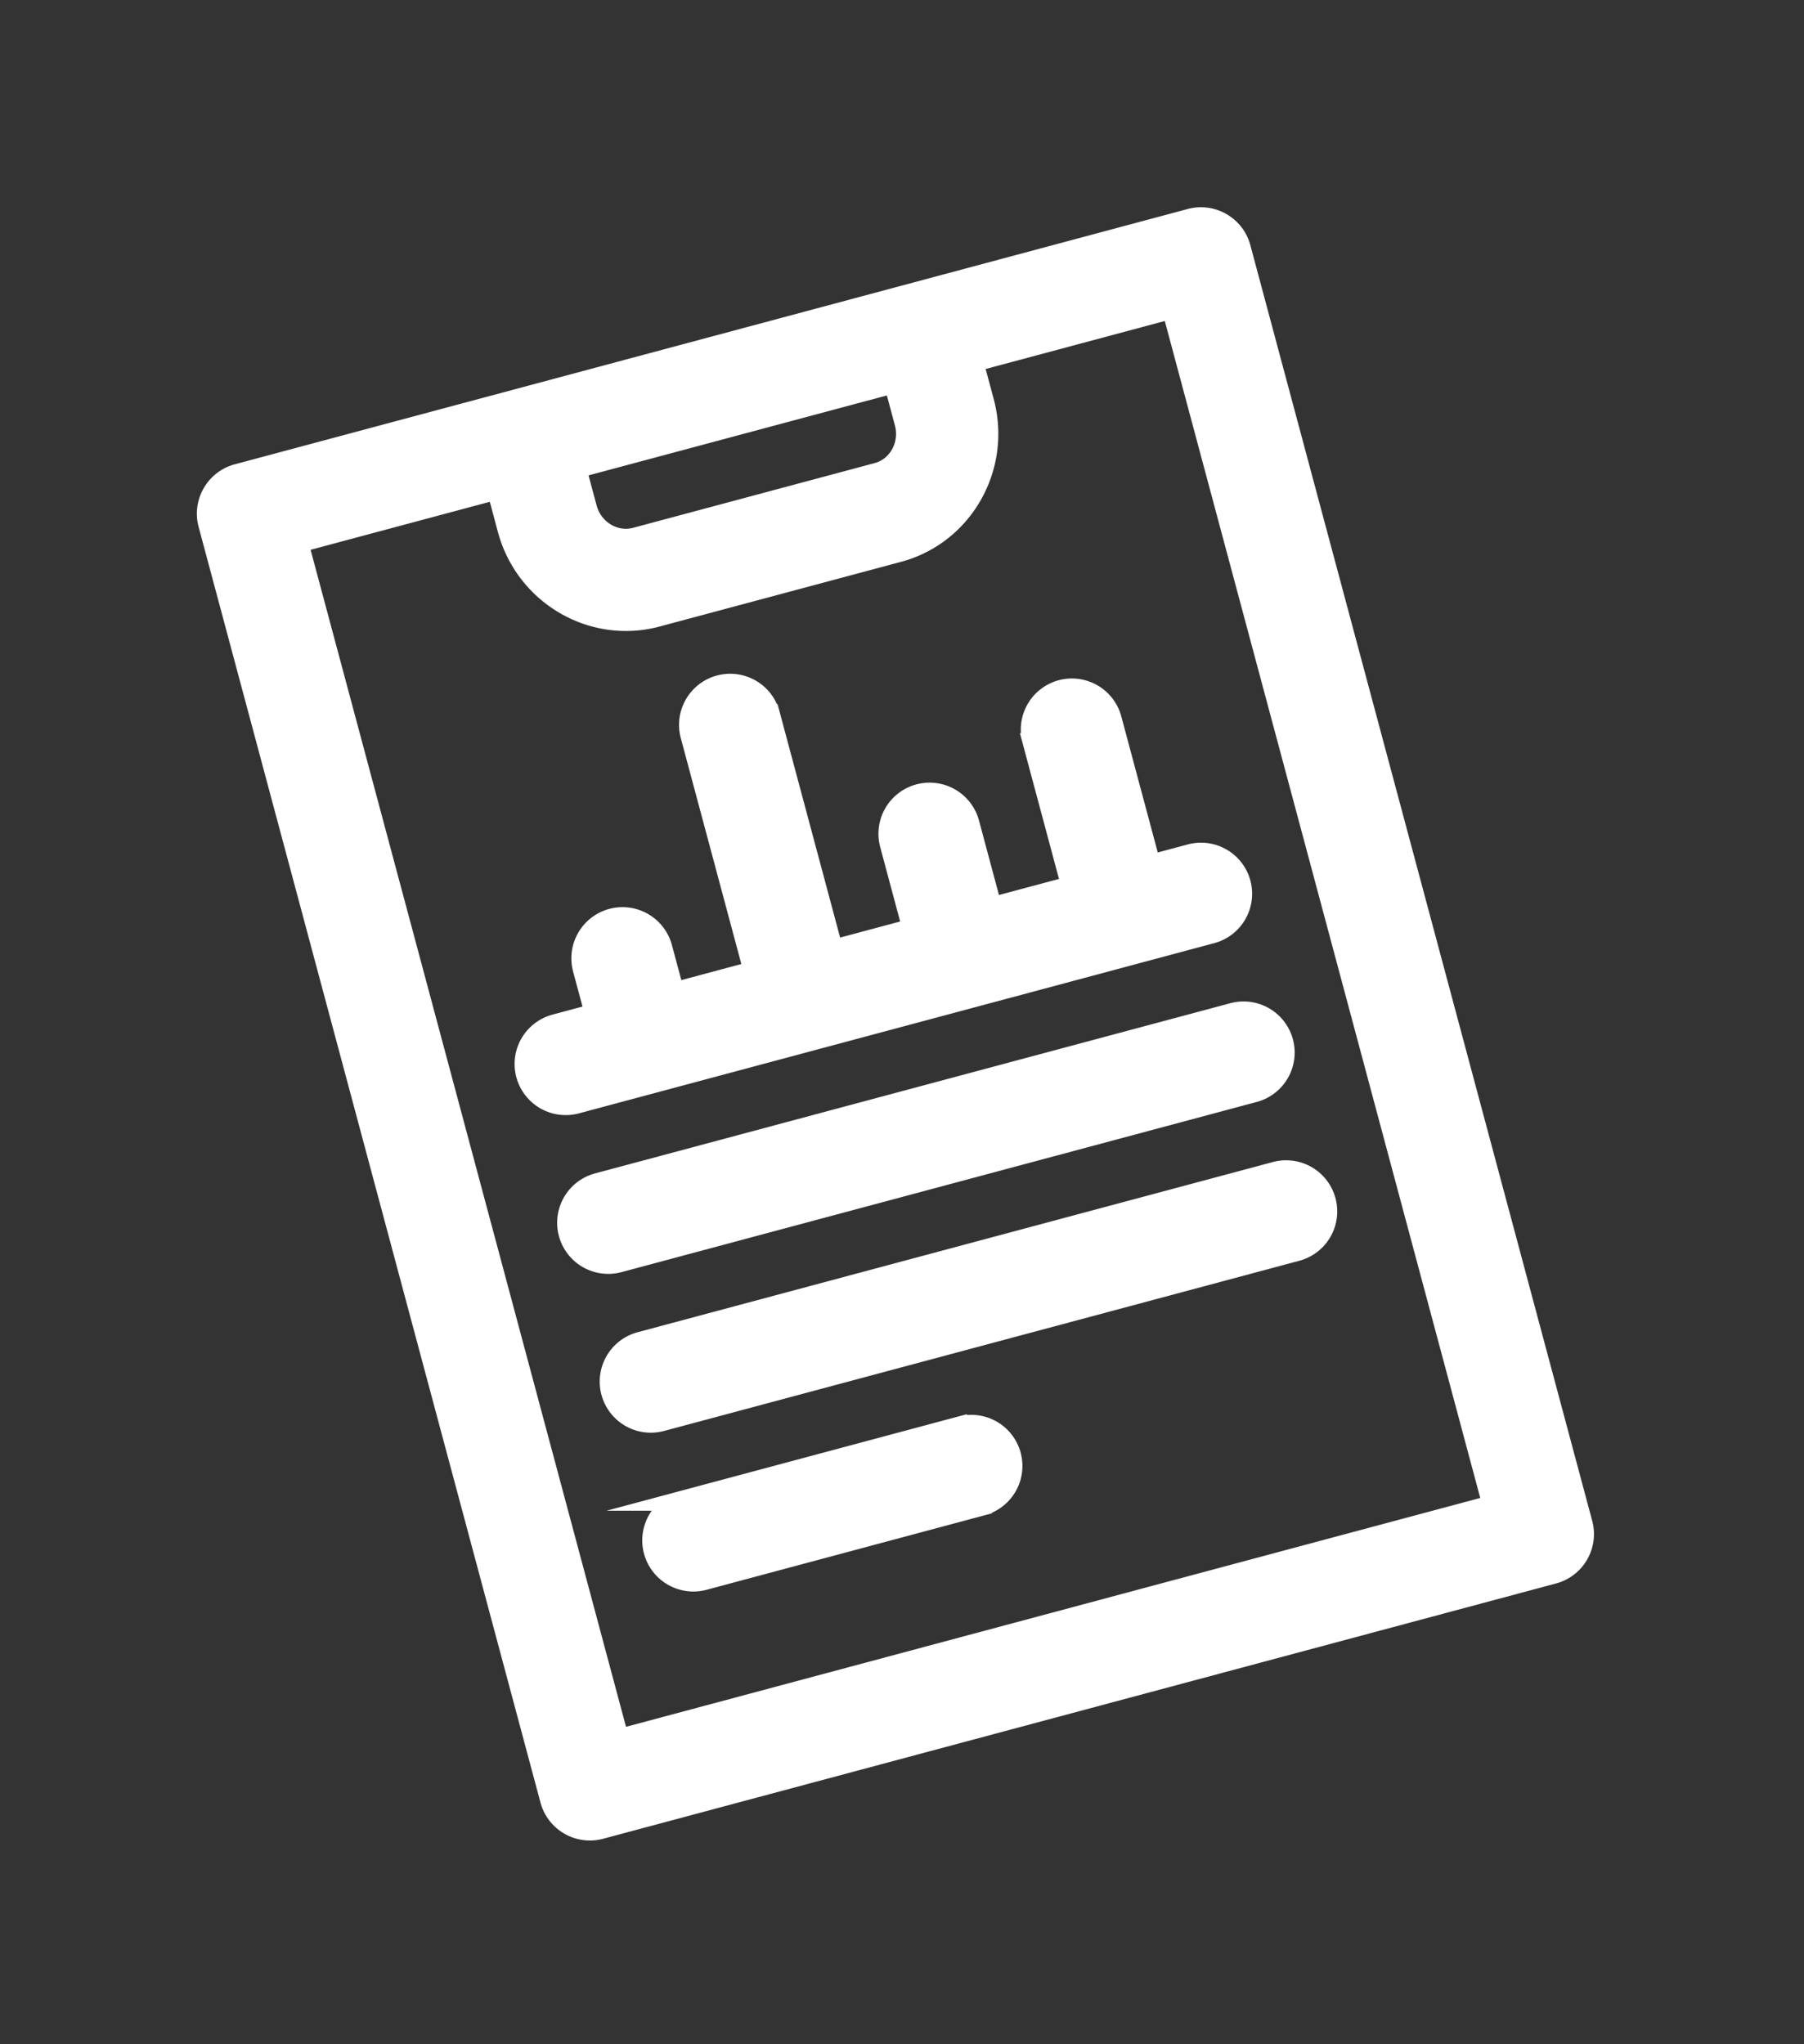 <svg xmlns="http://www.w3.org/2000/svg" width="45" height="51" viewBox="0 0 45 51"><rect x="0" y="0" width="45" height="51" fill="#333333" stroke="none"/><g><g transform="rotate(-15 22.5 25.5)"><path fill="#fff" d="M33.61 40.95H11.05v-30.9h5.128v1.026c0 1.696 1.36 3.076 3.034 3.076h6.237c1.673 0 3.034-1.38 3.034-3.076v-1.025h5.126zm-6.153-21.402v3.765h-2.05V21.14a1.025 1.025 0 0 0-2.052 0v2.173h-2.05v-6.085a1.025 1.025 0 0 0-2.051 0v6.085h-2.05v-1.155a1.025 1.025 0 0 0-2.052 0v1.155h-1.025a1.025 1.025 0 0 0 0 2.05h16.406a1.025 1.025 0 0 0 0-2.05h-1.025v-3.765a1.025 1.025 0 0 0-2.05 0zm3.076 7.866H14.127a1.025 1.025 0 0 0 0 2.05h16.406a1.025 1.025 0 0 0 0-2.05zm0 4.102H14.127a1.025 1.025 0 0 0 0 2.05h16.406a1.025 1.025 0 0 0 0-2.05zm-9.229 4.101h-7.177a1.025 1.025 0 0 0 0 2.051h7.177a1.025 1.025 0 0 0 0-2.05zm5.128-25.566v1.025c0 .566-.441 1.026-.983 1.026h-6.237c-.543 0-.984-.46-.984-1.026v-1.025zM34.635 8h-24.61C9.46 8 9 8.46 9 9.025v32.95C9 42.54 9.46 43 10.025 43h24.61c.566 0 1.025-.46 1.025-1.025V9.025C35.66 8.46 35.201 8 34.635 8z"/><path fill="none" stroke="#fff" stroke-miterlimit="20" stroke-width=".5" d="M33.61 40.95H11.05v-30.9h5.128v1.026c0 1.696 1.36 3.076 3.034 3.076h6.237c1.673 0 3.034-1.38 3.034-3.076v-1.025h5.126zm-6.153-21.402v3.765h-2.05V21.14a1.025 1.025 0 0 0-2.052 0v2.173h-2.05v-6.085a1.025 1.025 0 0 0-2.051 0v6.085h-2.05v-1.155a1.025 1.025 0 0 0-2.052 0v1.155h-1.025a1.025 1.025 0 0 0 0 2.05h16.406a1.025 1.025 0 0 0 0-2.05h-1.025v-3.765a1.025 1.025 0 0 0-2.05 0zm3.076 7.866H14.127a1.025 1.025 0 0 0 0 2.05h16.406a1.025 1.025 0 0 0 0-2.05zm0 4.102H14.127a1.025 1.025 0 0 0 0 2.05h16.406a1.025 1.025 0 0 0 0-2.05zm-9.229 4.101h-7.177a1.025 1.025 0 0 0 0 2.051h7.177a1.025 1.025 0 0 0 0-2.05zm5.128-25.566v1.025c0 .566-.441 1.026-.983 1.026h-6.237c-.543 0-.984-.46-.984-1.026v-1.025zM34.635 8h-24.61C9.46 8 9 8.46 9 9.025v32.95C9 42.54 9.46 43 10.025 43h24.61c.566 0 1.025-.46 1.025-1.025V9.025C35.66 8.46 35.201 8 34.635 8z"/></g></g></svg>